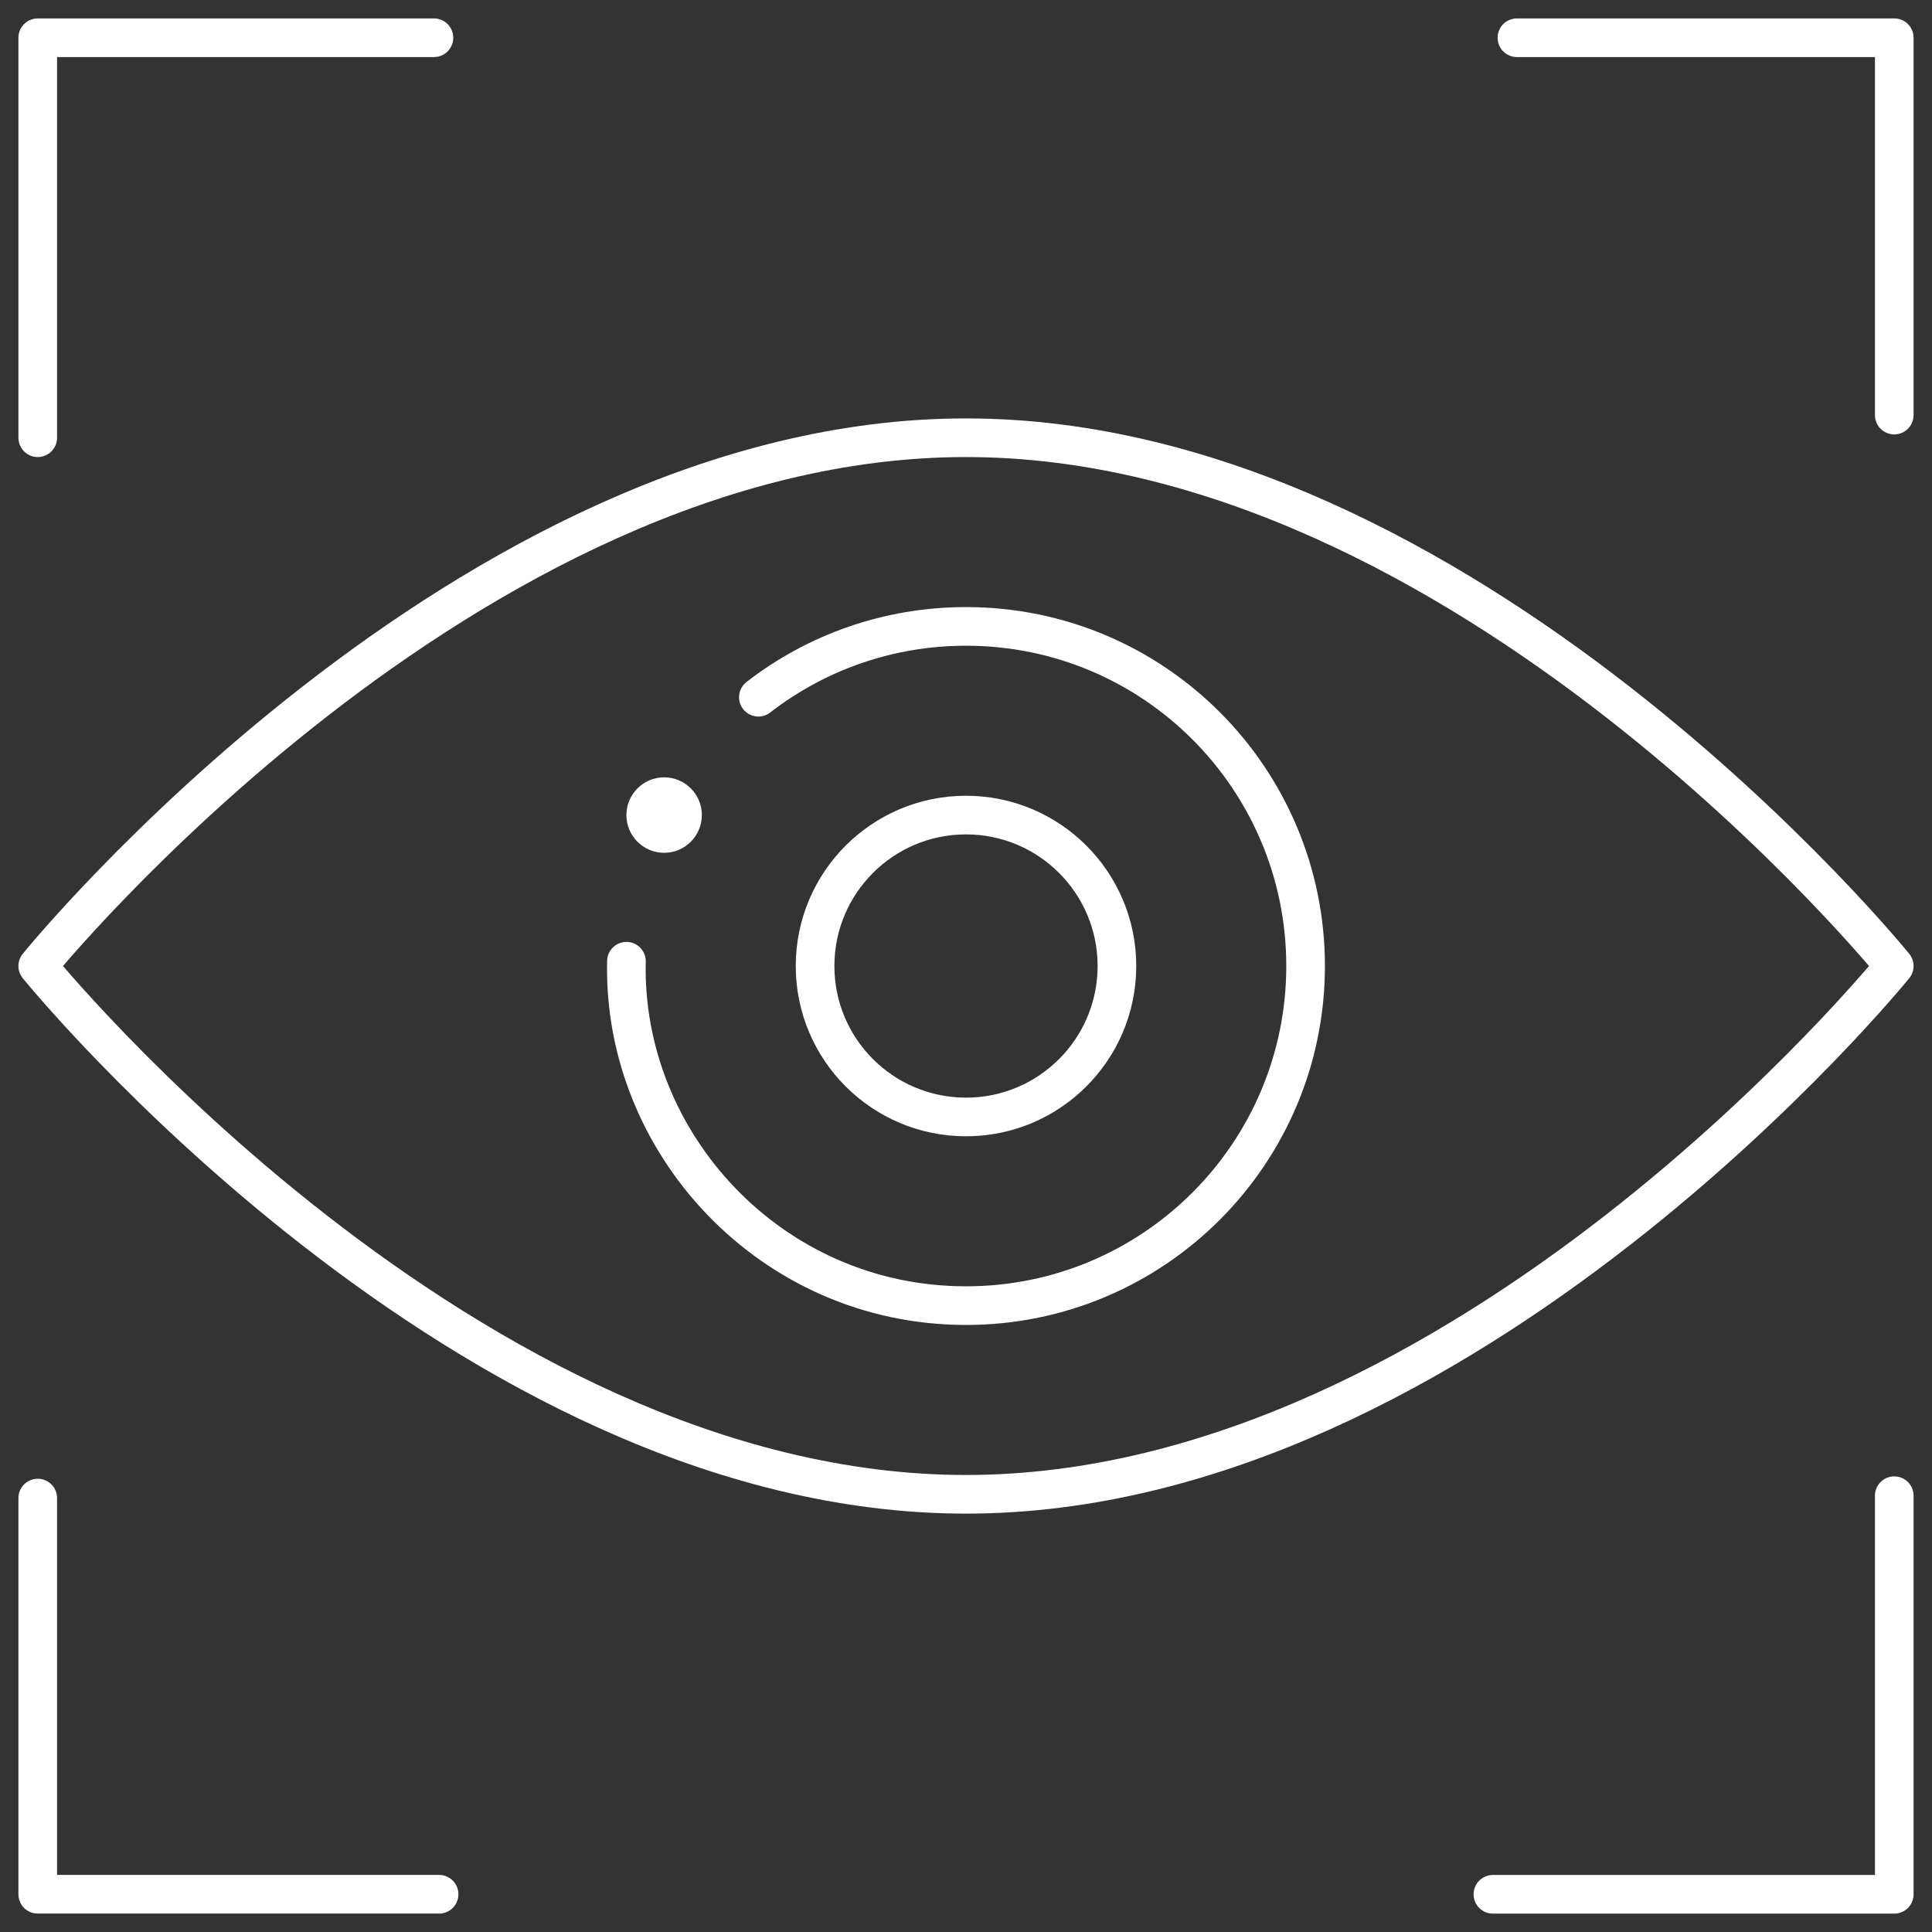 <svg width="58" height="58" viewBox="0 0 58 58" fill="none" xmlns="http://www.w3.org/2000/svg">
<rect x="0" y="0" width="58" height="58" fill="#333333" stroke="none"/>
<g clip-path="url(#clip0_75_92)">
<mask id="mask0_75_92" style="mask-type:luminance" maskUnits="userSpaceOnUse" x="0" y="0" width="58" height="58">
<path d="M58 0H0V58H58V0Z" fill="white"/>
<path d="M19.938 23.336C19.312 23.336 18.805 23.843 18.805 24.469C18.805 25.1 19.319 25.602 19.938 25.602C20.563 25.602 21.07 25.094 21.07 24.469C21.07 23.837 20.557 23.336 19.938 23.336Z" fill="white"/>
</mask>
<g mask="url(#mask0_75_92)">
<mask id="mask1_75_92" style="mask-type:luminance" maskUnits="userSpaceOnUse" x="0" y="0" width="58" height="58">
<path d="M0 3.8147e-06H58V58H0V3.8147e-06Z" fill="white"/>
</mask>
<g mask="url(#mask1_75_92)">
<path d="M19.938 23.336C19.312 23.336 18.805 23.843 18.805 24.469C18.805 25.1 19.319 25.602 19.938 25.602C20.563 25.602 21.07 25.094 21.07 24.469C21.07 23.837 20.557 23.336 19.938 23.336Z" fill="white"/>
<path d="M56.867 29C56.867 29 44.015 44.86 29 44.86C13.985 44.86 1.133 29 1.133 29C1.133 29 13.985 13.141 29 13.141C44.015 13.141 56.867 29 56.867 29Z" stroke="white" stroke-width="1.16" stroke-linecap="round" stroke-linejoin="round"/>
<path d="M22.767 20.931C24.511 19.582 26.679 18.805 29 18.805C34.661 18.805 39.195 23.397 39.195 29C39.195 34.619 34.643 39.196 29 39.196C23.137 39.196 18.676 34.304 18.806 28.857" stroke="white" stroke-width="1.16" stroke-linecap="round" stroke-linejoin="round"/>
<path d="M33.531 29C33.531 31.503 31.502 33.532 29 33.532C26.498 33.532 24.469 31.503 24.469 29C24.469 26.498 26.498 24.469 29 24.469C31.502 24.469 33.531 26.498 33.531 29Z" stroke="white" stroke-width="1.16" stroke-linecap="round" stroke-linejoin="round"/>
<path d="M45.539 1.133H56.867V12.461" stroke="white" stroke-width="1.16" stroke-linecap="round" stroke-linejoin="round"/>
<path d="M13.027 1.133H1.133V13.141" stroke="white" stroke-width="1.16" stroke-linecap="round" stroke-linejoin="round"/>
<path d="M1.133 44.973V56.867H13.182" stroke="white" stroke-width="1.16" stroke-linecap="round" stroke-linejoin="round"/>
<path d="M56.867 44.902V56.868H44.818" stroke="white" stroke-width="1.16" stroke-linecap="round" stroke-linejoin="round"/>
</g>
</g>
</g>
<defs>
<clipPath id="clip0_75_92">
<rect width="58" height="58" fill="white"/>
</clipPath>
</defs>
</svg>
